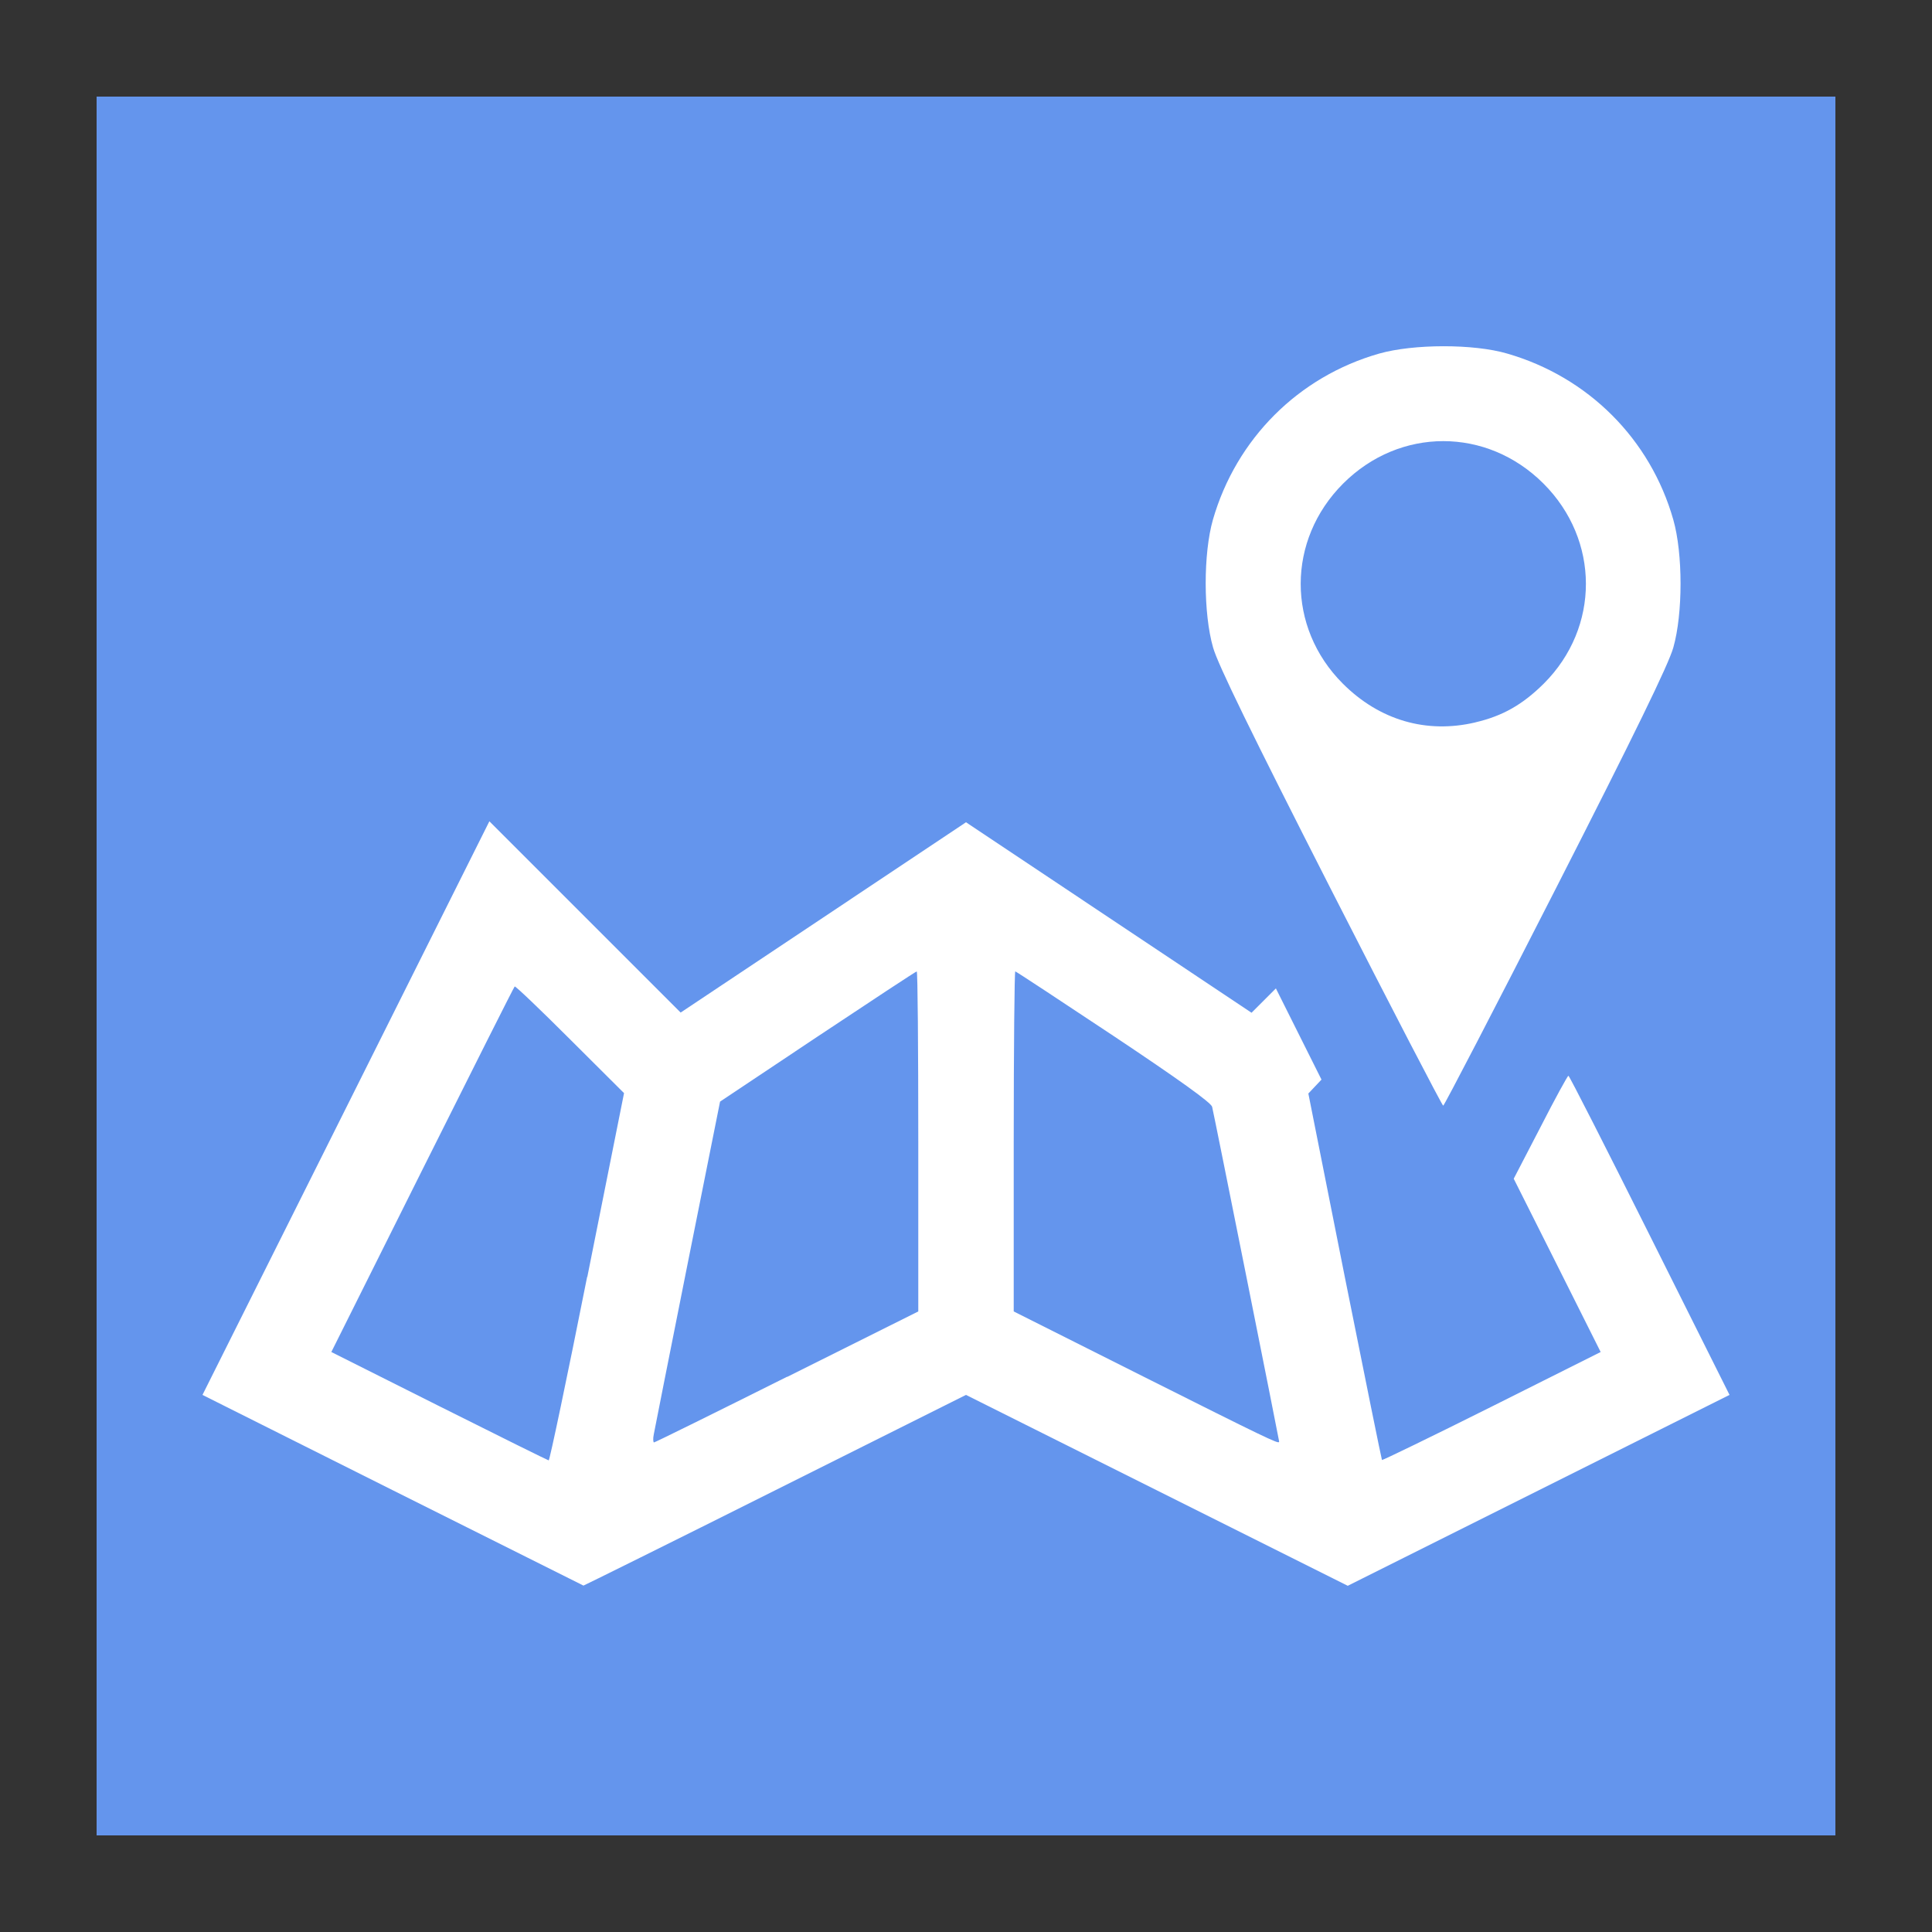 <?xml version="1.0" encoding="UTF-8" standalone="no"?>
<!-- Created with Inkscape (http://www.inkscape.org/) -->

<svg
   width="10mm"
   height="10mm"
   viewBox="0 0 10 10"
   version="1.1"
   id="svg39688"
   inkscape:version="1.1.2 (0a00cf5339, 2022-02-04)"
   sodipodi:docname="maps_active.svg"
   xmlns:inkscape="http://www.inkscape.org/namespaces/inkscape"
   xmlns:sodipodi="http://sodipodi.sourceforge.net/DTD/sodipodi-0.dtd"
   xmlns="http://www.w3.org/2000/svg"
   xmlns:svg="http://www.w3.org/2000/svg">
  <rect x="0" y="0" width="10" height="10" fill="#333333" stroke="none"/>
  <sodipodi:namedview
     id="namedview39690"
     pagecolor="#ffffff"
     bordercolor="#111111"
     borderopacity="1"
     inkscape:pageshadow="0"
     inkscape:pageopacity="0"
     inkscape:pagecheckerboard="1"
     inkscape:document-units="mm"
     showgrid="false"
     inkscape:zoom="10.817599"
     inkscape:cx="26.577062"
     inkscape:cy="21.122987"
     inkscape:window-width="1680"
     inkscape:window-height="1018"
     inkscape:window-x="1680"
     inkscape:window-y="0"
     inkscape:window-maximized="1"
     inkscape:current-layer="layer1" />
  <defs
     id="defs39685" />
  <g
     inkscape:label="Layer 1"
     inkscape:groupmode="layer"
     id="layer1">
    <rect
       inkscape:export-ydpi="300"
       inkscape:export-xdpi="300"
       inkscape:export-filename="/home/artur/Documentos/directory magazine /01 loule local mag 2024/back and info RIGHT.png"
       class="fil39"
       x="0.5"
       y="0.5"
       width="9"
       height="9"
       id="rect23749"
       style="clip-rule:evenodd;fill:#6495ed;fill-opacity:1;fill-rule:evenodd;stroke-width:0.008;image-rendering:optimizeQuality;shape-rendering:geometricPrecision;text-rendering:geometricPrecision" />
    <path
       inkscape:export-filename="C:\Plot\Documents\PLOTBIZ\PLOTMAP\EUROPE\PORTUGAL\portugal\WINE MAPS PORTUGAL\xerox print\mercedez benz.png"
       inkscape:export-ydpi="50.007736"
       inkscape:export-xdpi="50.007736"
       inkscape:connector-curvature="0"
       id="path6398"
       d="M 2.032,7.713 1.048,7.22 1.791,5.735 2.533,4.251 3.028,4.746 3.523,5.241 4.261,4.749 l 0.739,-0.493 0.739,0.493 0.739,0.493 0.063,-0.063 0.063,-0.063 0.118,0.236 0.118,0.236 -0.034,0.036 -0.034,0.036 0.188,0.946 c 0.104,0.52 0.191,0.948 0.193,0.951 0.003,0.002 0.259,-0.122 0.569,-0.277 L 8.285,6.998 8.06,6.549 7.835,6.101 7.973,5.835 C 8.048,5.688 8.114,5.568 8.118,5.568 c 0.005,0 0.194,0.372 0.421,0.826 L 8.952,7.22 7.964,7.714 6.976,8.208 5.988,7.714 5,7.22 4.012,7.714 C 3.469,7.986 3.022,8.207 3.02,8.207 3.018,8.206 2.574,7.984 2.032,7.713 Z M 3.04,6.609 3.23,5.658 2.95,5.379 C 2.796,5.225 2.667,5.102 2.664,5.106 2.66,5.109 2.445,5.537 2.186,6.055 L 1.715,6.998 2.273,7.278 c 0.307,0.154 0.562,0.28 0.567,0.281 0.005,3.383e-4 0.095,-0.427 0.199,-0.95 z M 4.074,7.127 4.753,6.788 V 5.908 c 0,-0.484 -0.003,-0.88 -0.008,-0.88 -0.004,0 -0.235,0.152 -0.513,0.337 L 3.727,5.702 3.559,6.542 c -0.092,0.462 -0.171,0.859 -0.175,0.882 -0.005,0.023 -0.003,0.042 0.001,0.042 0.005,0 0.315,-0.153 0.689,-0.34 z m 2.547,0.335 c 0,-0.007 -0.338,-1.698 -0.347,-1.733 C 6.27,5.708 6.098,5.585 5.765,5.363 5.488,5.179 5.259,5.028 5.255,5.028 c -0.004,0 -0.008,0.396 -0.008,0.88 v 0.88 l 0.675,0.339 c 0.62,0.311 0.698,0.349 0.698,0.336 z M 6.887,4.599 C 6.476,3.792 6.304,3.44 6.279,3.352 6.228,3.175 6.228,2.865 6.278,2.69 6.399,2.271 6.721,1.949 7.139,1.83 7.316,1.78 7.627,1.779 7.801,1.83 8.22,1.951 8.542,2.272 8.661,2.69 c 0.05,0.176 0.05,0.486 0,0.662 C 8.636,3.44 8.463,3.795 8.053,4.599 7.738,5.217 7.475,5.723 7.47,5.723 c -0.005,0 -0.268,-0.506 -0.583,-1.124 z M 7.636,3.739 c 0.142,-0.033 0.245,-0.092 0.355,-0.201 0.291,-0.291 0.29,-0.743 -0.002,-1.035 -0.293,-0.293 -0.744,-0.293 -1.037,0 -0.292,0.292 -0.293,0.744 -0.002,1.035 0.19,0.19 0.433,0.261 0.687,0.201 z"
       style="clip-rule:evenodd;fill:#ffffff;fill-rule:evenodd;stroke-width:0.015;image-rendering:optimizeQuality;shape-rendering:geometricPrecision;text-rendering:geometricPrecision" />
  </g>
</svg>
